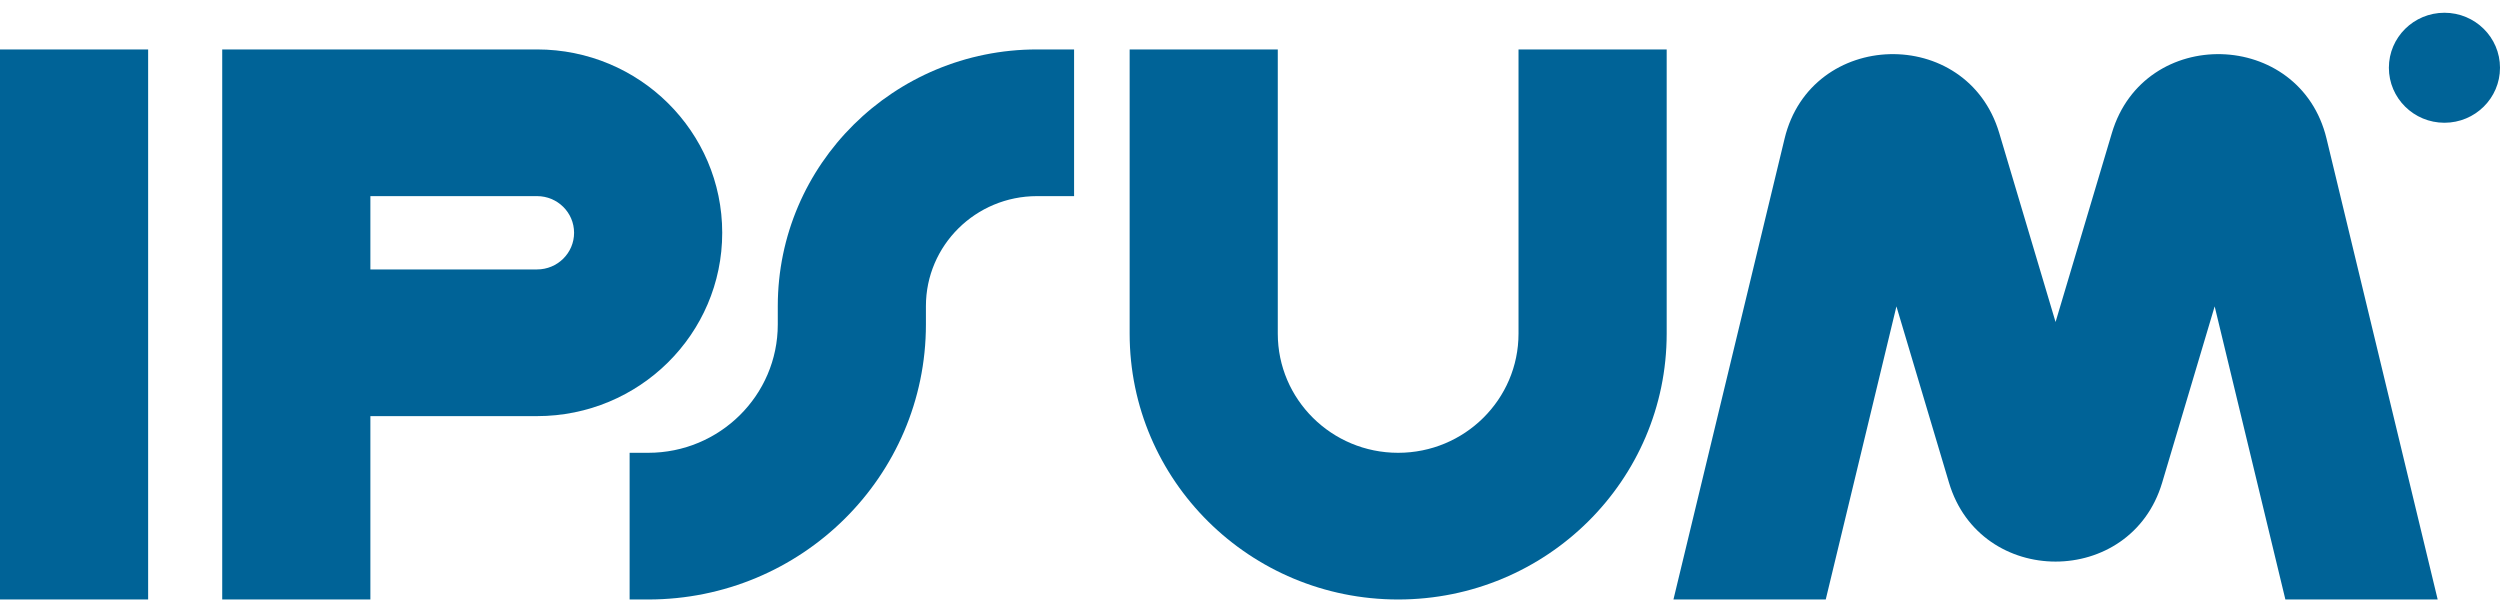 <svg width="98" height="24" viewBox="0 0 98 24" fill="none" xmlns="http://www.w3.org/2000/svg">
<g clip-path="url(#clip0_14759_48822)">
<path fill-rule="evenodd" clip-rule="evenodd" d="M5.807 1.938V23.5H0V1.938H5.807Z" fill="#006397"/>
<path fill-rule="evenodd" clip-rule="evenodd" d="M8.711 1.938H21.052C25.061 1.938 28.311 5.155 28.311 9.125C28.311 13.095 25.061 16.312 21.052 16.312H14.519V23.5H8.711V1.938ZM14.519 10.562H21.052C21.854 10.562 22.504 9.919 22.504 9.125C22.504 8.331 21.854 7.688 21.052 7.688H14.519V10.562Z" fill="#006397"/>
<path fill-rule="evenodd" clip-rule="evenodd" d="M50.089 1.938V13.078C50.089 15.658 52.201 17.75 54.807 17.75C57.413 17.75 59.526 15.658 59.526 13.078V1.938H65.334V13.078C65.334 18.834 60.621 23.5 54.807 23.5C48.994 23.5 44.282 18.834 44.282 13.078V1.938H50.089Z" fill="#006397"/>
<path fill-rule="evenodd" clip-rule="evenodd" d="M30.489 12C30.489 6.443 35.039 1.938 40.652 1.938H42.104V7.688H40.652C38.246 7.688 36.296 9.618 36.296 12V12.719C36.296 18.673 31.421 23.5 25.407 23.5H24.681V17.75H25.407C28.214 17.75 30.489 15.497 30.489 12.719V12Z" fill="#006397"/>
<path d="M98 2.656C98 3.847 97.025 4.812 95.822 4.812C94.619 4.812 93.644 3.847 93.644 2.656C93.644 1.465 94.619 0.5 95.822 0.5C97.025 0.5 98 1.465 98 2.656Z" fill="#006397"/>
<path d="M71.569 23.5L74.34 12.01L76.401 18.922C77.629 23.045 83.527 23.045 84.756 18.922L86.815 12.01L89.587 23.5H95.557L91.2 5.433C90.164 1.137 84.049 0.977 82.786 5.214L80.578 12.623L78.37 5.214C77.108 0.977 70.992 1.137 69.956 5.433L65.599 23.5H71.569Z" fill="#006397"/>
</g>
<defs>
<clipPath id="clip0_14759_48822">
<rect width="98" height="23" fill="white" transform="translate(0 0.5)"/>
</clipPath>
</defs>
</svg>
